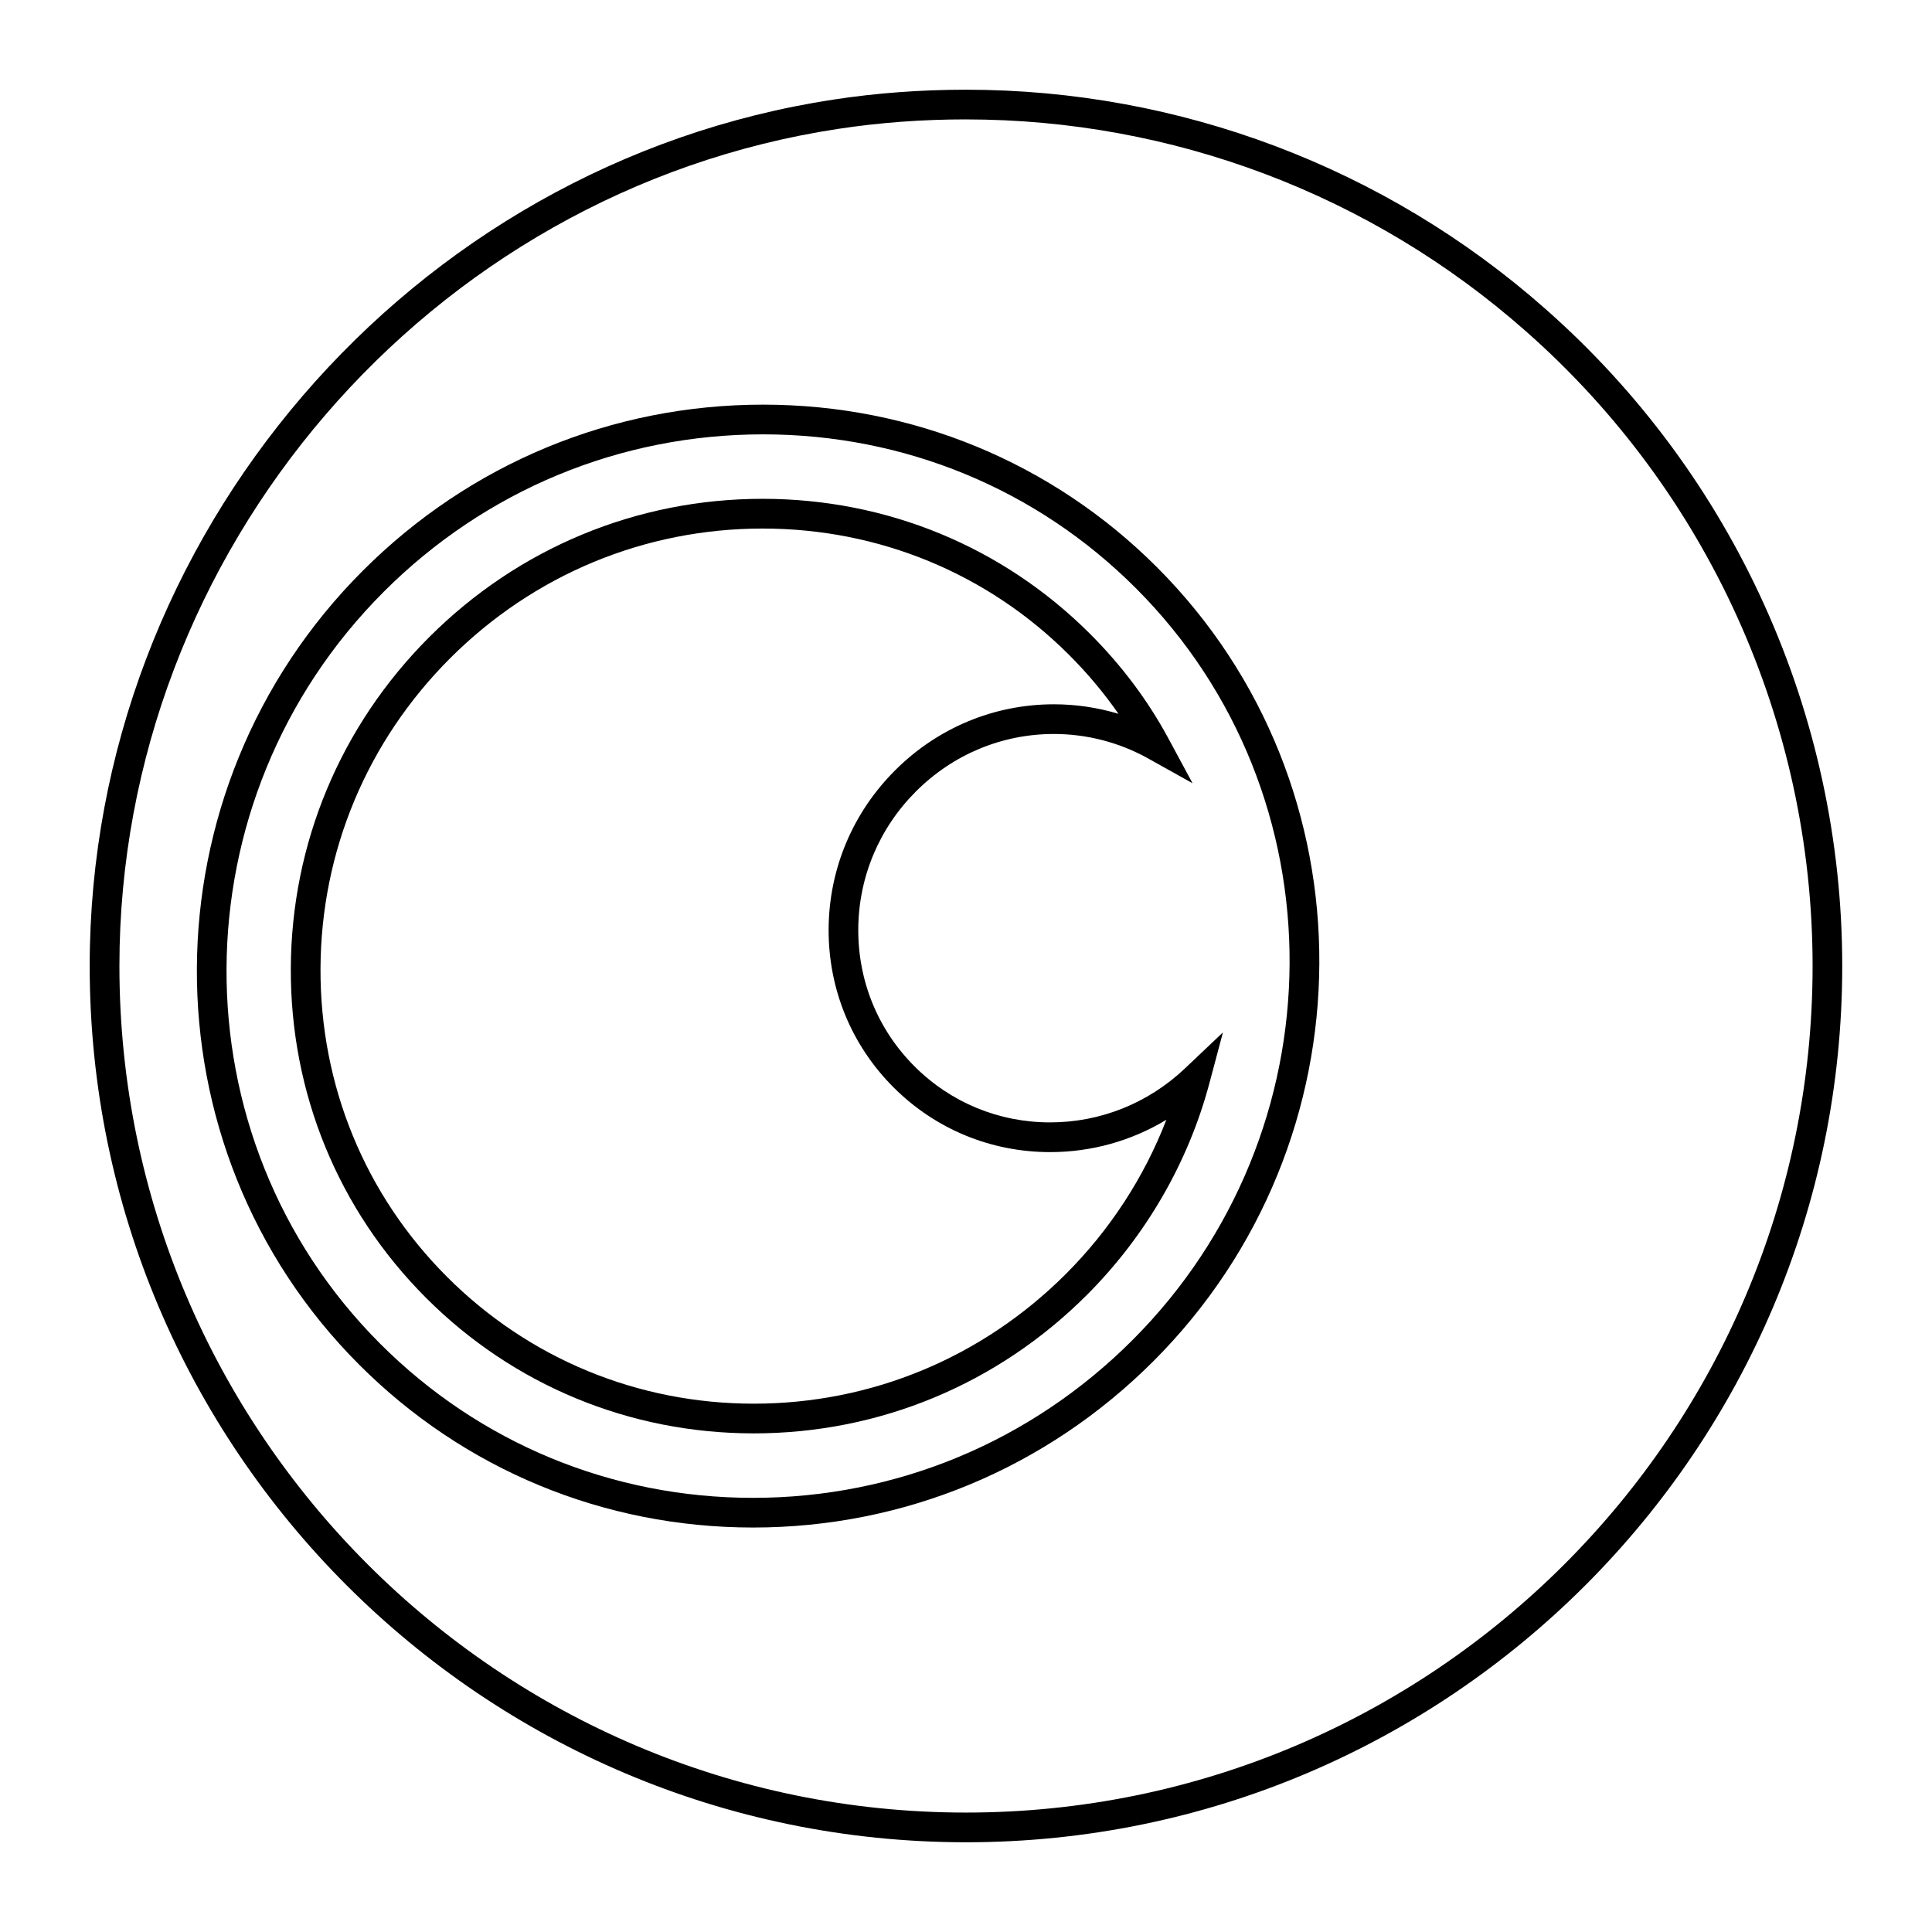 <?xml version="1.0" encoding="UTF-8"?>
<!-- Uploaded to: SVG Repo, www.svgrepo.com, Generator: SVG Repo Mixer Tools -->
<svg fill="#000000" width="800px" height="800px" version="1.1" viewBox="144 144 512 512" xmlns="http://www.w3.org/2000/svg">
 <g>
  <path d="m343.55 548.81c-39.477 0-76.539-15.32-104.34-43.129-57.758-57.758-57.324-152.17 0.953-210.45 28.371-28.371 66.039-43.996 106.06-43.996 39.527 0 76.586 15.297 104.37 43.074 57.758 57.766 57.332 152.16-0.93 210.42-28.43 28.422-66.105 44.082-106.11 44.082zm2.672-289.7c-37.91 0-73.609 14.809-100.5 41.691-55.215 55.223-55.641 144.63-0.953 199.32 26.324 26.324 61.402 40.824 98.777 40.824 37.887 0 73.594-14.84 100.54-41.777 55.199-55.199 55.609-144.6 0.93-199.29-26.285-26.301-61.371-40.77-98.793-40.77z"/>
  <path d="m343.75 523.86c-32.852 0-63.691-12.746-86.828-35.895-23.262-23.262-35.992-54.285-35.855-87.363 0.148-33.086 13.168-64.234 36.66-87.734 23.656-23.656 55.043-36.676 88.387-36.676 32.875 0 63.684 12.715 86.773 35.801 8.352 8.344 15.328 17.648 20.742 27.688l6.406 11.887-11.793-6.582c-7.598-4.234-16.223-6.473-24.945-6.473-13.762 0-26.742 5.406-36.566 15.23-9.777 9.77-15.207 22.734-15.281 36.496-0.07 13.762 5.211 26.672 14.902 36.352 9.582 9.582 22.34 14.855 35.938 14.855 13.305 0 25.992-5.078 35.707-14.281l10.094-9.566-3.582 13.438c-5.629 21.113-16.871 40.523-32.488 56.152-23.648 23.652-54.996 36.672-88.27 36.672zm2.359-239.79c-31.234 0-60.645 12.211-82.82 34.371-22.02 22.012-34.219 51.207-34.352 82.191-0.133 30.969 11.777 60 33.551 81.766 21.656 21.656 50.516 33.59 81.262 33.59 31.172 0 60.543-12.211 82.711-34.371 11.691-11.691 20.766-25.656 26.633-40.863-9.242 5.582-19.828 8.566-30.797 8.566-15.695 0-30.441-6.094-41.5-17.16-11.188-11.18-17.285-26.078-17.207-41.965 0.094-15.848 6.336-30.766 17.586-42.012 11.305-11.312 26.27-17.539 42.133-17.539 5.801 0 11.57 0.859 17.09 2.519-3.816-5.504-8.195-10.723-13.066-15.594-21.605-21.605-50.449-33.5-81.223-33.5z"/>
  <path d="m400 632.22c-128.05 0-232.23-104.17-232.23-232.22 0-113.8 84.75-212.51 197.13-229.61 11.344-1.742 23.152-2.617 35.094-2.617 56.594 0 111.1 20.602 153.46 58.008 50.059 44.039 78.758 107.54 78.758 174.22 0 128.05-104.17 232.22-232.22 232.22zm0-456.58c-11.547 0-22.953 0.844-33.914 2.519-108.57 16.523-190.44 111.89-190.44 221.84 0 123.71 100.64 224.35 224.35 224.35 123.71 0 224.36-100.64 224.36-224.35 0-64.426-27.734-125.77-76.09-168.31-40.938-36.141-93.594-56.043-148.26-56.043z"/>
 </g>
</svg>